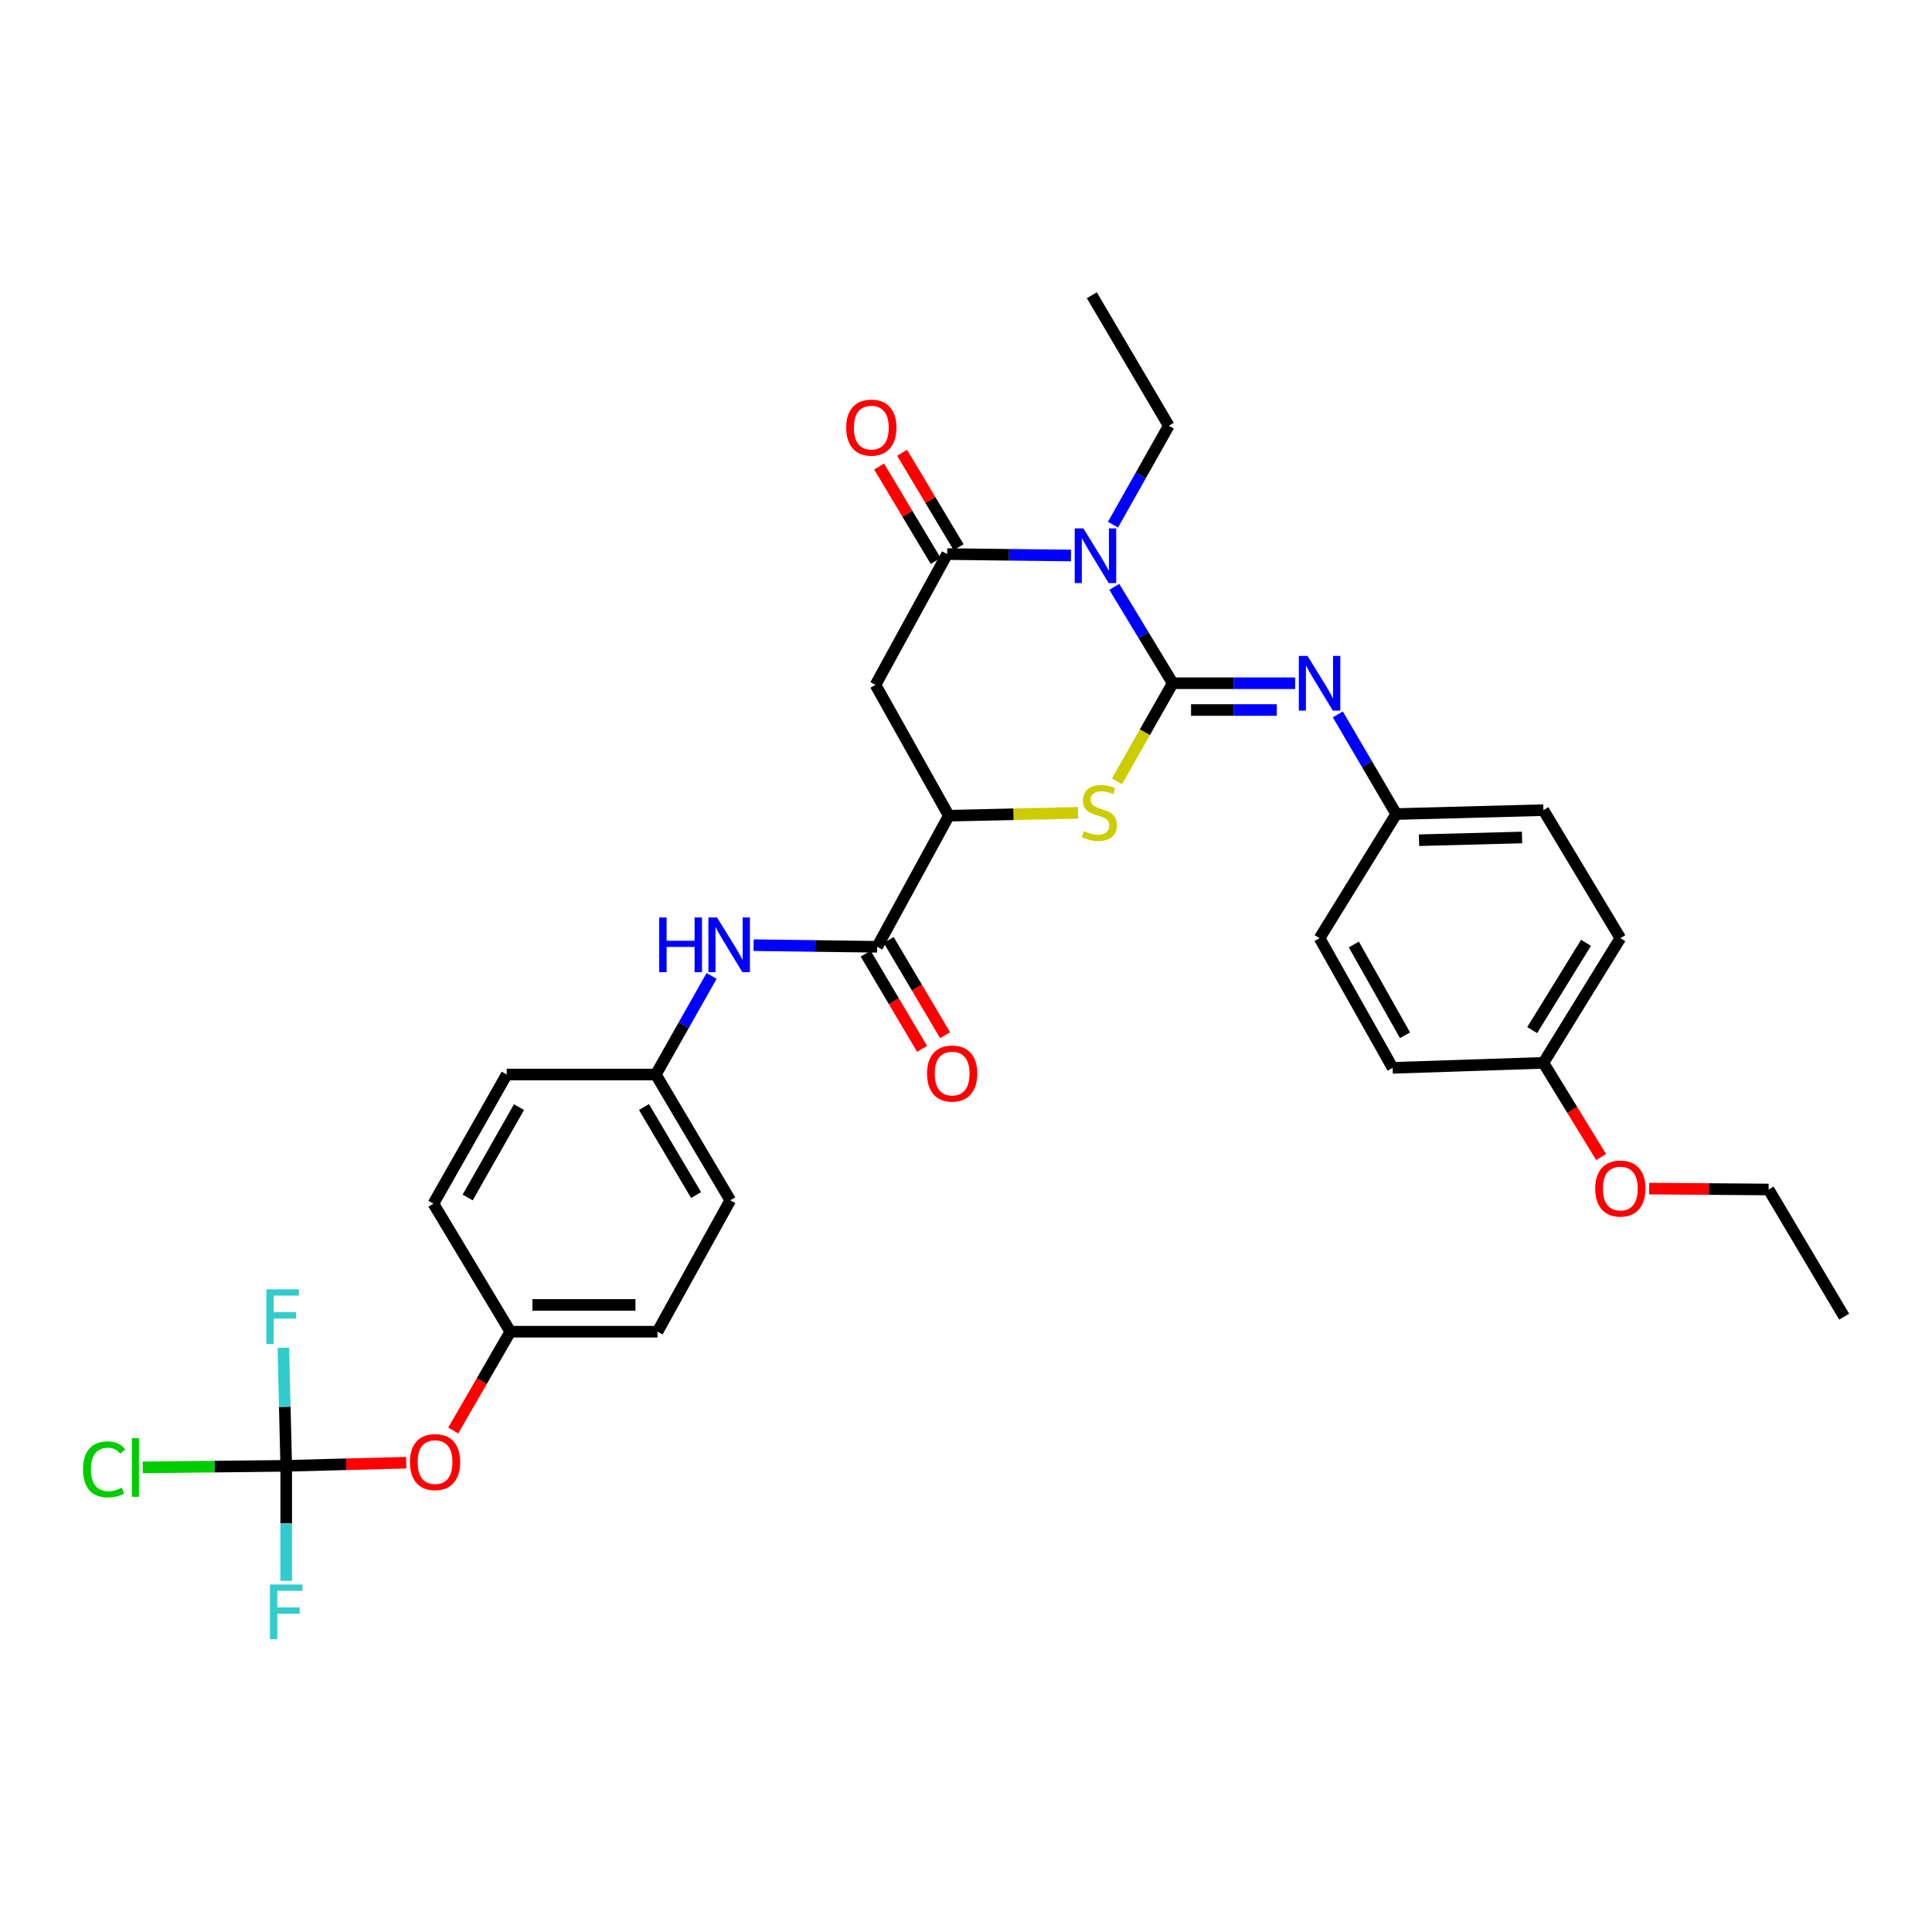 <?xml version='1.0' encoding='iso-8859-1'?>
<svg version='1.1' baseProfile='full'
              xmlns='http://www.w3.org/2000/svg'
                      xmlns:rdkit='http://www.rdkit.org/xml'
                      xmlns:xlink='http://www.w3.org/1999/xlink'
                  xml:space='preserve'
width='1000px' height='1000px' viewBox='0 0 1000 1000'>
<!-- END OF HEADER -->
<rect style='opacity:1.0;fill:#FFFFFF;stroke:none' width='1000' height='1000' x='0' y='0'> </rect>
<path class='bond-0' d='M 606.985,353.642 L 591.87,328.698' style='fill:none;fill-rule:evenodd;stroke:#000000;stroke-width:6px;stroke-linecap:butt;stroke-linejoin:miter;stroke-opacity:1' />
<path class='bond-0' d='M 591.87,328.698 L 576.754,303.754' style='fill:none;fill-rule:evenodd;stroke:#0000FF;stroke-width:6px;stroke-linecap:butt;stroke-linejoin:miter;stroke-opacity:1' />
<path class='bond-2' d='M 606.985,353.642 L 592.56,379.037' style='fill:none;fill-rule:evenodd;stroke:#000000;stroke-width:6px;stroke-linecap:butt;stroke-linejoin:miter;stroke-opacity:1' />
<path class='bond-2' d='M 592.56,379.037 L 578.134,404.431' style='fill:none;fill-rule:evenodd;stroke:#CCCC00;stroke-width:6px;stroke-linecap:butt;stroke-linejoin:miter;stroke-opacity:1' />
<path class='bond-5' d='M 606.985,353.642 L 638.675,353.642' style='fill:none;fill-rule:evenodd;stroke:#000000;stroke-width:6px;stroke-linecap:butt;stroke-linejoin:miter;stroke-opacity:1' />
<path class='bond-5' d='M 638.675,353.642 L 670.364,353.642' style='fill:none;fill-rule:evenodd;stroke:#0000FF;stroke-width:6px;stroke-linecap:butt;stroke-linejoin:miter;stroke-opacity:1' />
<path class='bond-5' d='M 616.492,367.495 L 638.675,367.495' style='fill:none;fill-rule:evenodd;stroke:#000000;stroke-width:6px;stroke-linecap:butt;stroke-linejoin:miter;stroke-opacity:1' />
<path class='bond-5' d='M 638.675,367.495 L 660.857,367.495' style='fill:none;fill-rule:evenodd;stroke:#0000FF;stroke-width:6px;stroke-linecap:butt;stroke-linejoin:miter;stroke-opacity:1' />
<path class='bond-1' d='M 554.346,287.522 L 522.296,287.159' style='fill:none;fill-rule:evenodd;stroke:#0000FF;stroke-width:6px;stroke-linecap:butt;stroke-linejoin:miter;stroke-opacity:1' />
<path class='bond-1' d='M 522.296,287.159 L 490.247,286.796' style='fill:none;fill-rule:evenodd;stroke:#000000;stroke-width:6px;stroke-linecap:butt;stroke-linejoin:miter;stroke-opacity:1' />
<path class='bond-17' d='M 576.081,271.574 L 590.517,245.978' style='fill:none;fill-rule:evenodd;stroke:#0000FF;stroke-width:6px;stroke-linecap:butt;stroke-linejoin:miter;stroke-opacity:1' />
<path class='bond-17' d='M 590.517,245.978 L 604.953,220.381' style='fill:none;fill-rule:evenodd;stroke:#000000;stroke-width:6px;stroke-linecap:butt;stroke-linejoin:miter;stroke-opacity:1' />
<path class='bond-9' d='M 496.189,283.238 L 481.556,258.8' style='fill:none;fill-rule:evenodd;stroke:#000000;stroke-width:6px;stroke-linecap:butt;stroke-linejoin:miter;stroke-opacity:1' />
<path class='bond-9' d='M 481.556,258.8 L 466.922,234.362' style='fill:none;fill-rule:evenodd;stroke:#FF0000;stroke-width:6px;stroke-linecap:butt;stroke-linejoin:miter;stroke-opacity:1' />
<path class='bond-9' d='M 484.304,290.354 L 469.671,265.916' style='fill:none;fill-rule:evenodd;stroke:#000000;stroke-width:6px;stroke-linecap:butt;stroke-linejoin:miter;stroke-opacity:1' />
<path class='bond-9' d='M 469.671,265.916 L 455.038,241.479' style='fill:none;fill-rule:evenodd;stroke:#FF0000;stroke-width:6px;stroke-linecap:butt;stroke-linejoin:miter;stroke-opacity:1' />
<path class='bond-32' d='M 490.247,286.796 L 453.153,354.504' style='fill:none;fill-rule:evenodd;stroke:#000000;stroke-width:6px;stroke-linecap:butt;stroke-linejoin:miter;stroke-opacity:1' />
<path class='bond-4' d='M 557.993,420.718 L 524.551,421.461' style='fill:none;fill-rule:evenodd;stroke:#CCCC00;stroke-width:6px;stroke-linecap:butt;stroke-linejoin:miter;stroke-opacity:1' />
<path class='bond-4' d='M 524.551,421.461 L 491.109,422.205' style='fill:none;fill-rule:evenodd;stroke:#000000;stroke-width:6px;stroke-linecap:butt;stroke-linejoin:miter;stroke-opacity:1' />
<path class='bond-3' d='M 453.153,354.504 L 491.109,422.205' style='fill:none;fill-rule:evenodd;stroke:#000000;stroke-width:6px;stroke-linecap:butt;stroke-linejoin:miter;stroke-opacity:1' />
<path class='bond-6' d='M 491.109,422.205 L 454.03,490.059' style='fill:none;fill-rule:evenodd;stroke:#000000;stroke-width:6px;stroke-linecap:butt;stroke-linejoin:miter;stroke-opacity:1' />
<path class='bond-12' d='M 692.453,369.764 L 707.569,395.557' style='fill:none;fill-rule:evenodd;stroke:#0000FF;stroke-width:6px;stroke-linecap:butt;stroke-linejoin:miter;stroke-opacity:1' />
<path class='bond-12' d='M 707.569,395.557 L 722.685,421.35' style='fill:none;fill-rule:evenodd;stroke:#000000;stroke-width:6px;stroke-linecap:butt;stroke-linejoin:miter;stroke-opacity:1' />
<path class='bond-8' d='M 454.03,490.059 L 422.048,489.638' style='fill:none;fill-rule:evenodd;stroke:#000000;stroke-width:6px;stroke-linecap:butt;stroke-linejoin:miter;stroke-opacity:1' />
<path class='bond-8' d='M 422.048,489.638 L 390.066,489.217' style='fill:none;fill-rule:evenodd;stroke:#0000FF;stroke-width:6px;stroke-linecap:butt;stroke-linejoin:miter;stroke-opacity:1' />
<path class='bond-11' d='M 448.07,493.588 L 462.668,518.241' style='fill:none;fill-rule:evenodd;stroke:#000000;stroke-width:6px;stroke-linecap:butt;stroke-linejoin:miter;stroke-opacity:1' />
<path class='bond-11' d='M 462.668,518.241 L 477.266,542.894' style='fill:none;fill-rule:evenodd;stroke:#FF0000;stroke-width:6px;stroke-linecap:butt;stroke-linejoin:miter;stroke-opacity:1' />
<path class='bond-11' d='M 459.99,486.53 L 474.588,511.183' style='fill:none;fill-rule:evenodd;stroke:#000000;stroke-width:6px;stroke-linecap:butt;stroke-linejoin:miter;stroke-opacity:1' />
<path class='bond-11' d='M 474.588,511.183 L 489.186,535.836' style='fill:none;fill-rule:evenodd;stroke:#FF0000;stroke-width:6px;stroke-linecap:butt;stroke-linejoin:miter;stroke-opacity:1' />
<path class='bond-7' d='M 148.143,758.714 L 179.201,757.901' style='fill:none;fill-rule:evenodd;stroke:#000000;stroke-width:6px;stroke-linecap:butt;stroke-linejoin:miter;stroke-opacity:1' />
<path class='bond-7' d='M 179.201,757.901 L 210.259,757.088' style='fill:none;fill-rule:evenodd;stroke:#FF0000;stroke-width:6px;stroke-linecap:butt;stroke-linejoin:miter;stroke-opacity:1' />
<path class='bond-14' d='M 148.143,758.714 L 147.403,728.16' style='fill:none;fill-rule:evenodd;stroke:#000000;stroke-width:6px;stroke-linecap:butt;stroke-linejoin:miter;stroke-opacity:1' />
<path class='bond-14' d='M 147.403,728.16 L 146.663,697.607' style='fill:none;fill-rule:evenodd;stroke:#33CCCC;stroke-width:6px;stroke-linecap:butt;stroke-linejoin:miter;stroke-opacity:1' />
<path class='bond-15' d='M 148.143,758.714 L 148.143,788.487' style='fill:none;fill-rule:evenodd;stroke:#000000;stroke-width:6px;stroke-linecap:butt;stroke-linejoin:miter;stroke-opacity:1' />
<path class='bond-15' d='M 148.143,788.487 L 148.143,818.26' style='fill:none;fill-rule:evenodd;stroke:#33CCCC;stroke-width:6px;stroke-linecap:butt;stroke-linejoin:miter;stroke-opacity:1' />
<path class='bond-16' d='M 148.143,758.714 L 111.013,759.12' style='fill:none;fill-rule:evenodd;stroke:#000000;stroke-width:6px;stroke-linecap:butt;stroke-linejoin:miter;stroke-opacity:1' />
<path class='bond-16' d='M 111.013,759.12 L 73.883,759.526' style='fill:none;fill-rule:evenodd;stroke:#00CC00;stroke-width:6px;stroke-linecap:butt;stroke-linejoin:miter;stroke-opacity:1' />
<path class='bond-13' d='M 368.315,505.138 L 353.888,530.656' style='fill:none;fill-rule:evenodd;stroke:#0000FF;stroke-width:6px;stroke-linecap:butt;stroke-linejoin:miter;stroke-opacity:1' />
<path class='bond-13' d='M 353.888,530.656 L 339.462,556.174' style='fill:none;fill-rule:evenodd;stroke:#000000;stroke-width:6px;stroke-linecap:butt;stroke-linejoin:miter;stroke-opacity:1' />
<path class='bond-10' d='M 234.586,740.431 L 249.364,714.856' style='fill:none;fill-rule:evenodd;stroke:#FF0000;stroke-width:6px;stroke-linecap:butt;stroke-linejoin:miter;stroke-opacity:1' />
<path class='bond-10' d='M 249.364,714.856 L 264.142,689.282' style='fill:none;fill-rule:evenodd;stroke:#000000;stroke-width:6px;stroke-linecap:butt;stroke-linejoin:miter;stroke-opacity:1' />
<path class='bond-20' d='M 722.685,421.35 L 683.005,485.595' style='fill:none;fill-rule:evenodd;stroke:#000000;stroke-width:6px;stroke-linecap:butt;stroke-linejoin:miter;stroke-opacity:1' />
<path class='bond-21' d='M 722.685,421.35 L 798.866,419.326' style='fill:none;fill-rule:evenodd;stroke:#000000;stroke-width:6px;stroke-linecap:butt;stroke-linejoin:miter;stroke-opacity:1' />
<path class='bond-21' d='M 734.48,434.894 L 787.807,433.478' style='fill:none;fill-rule:evenodd;stroke:#000000;stroke-width:6px;stroke-linecap:butt;stroke-linejoin:miter;stroke-opacity:1' />
<path class='bond-22' d='M 339.462,556.174 L 262.28,556.174' style='fill:none;fill-rule:evenodd;stroke:#000000;stroke-width:6px;stroke-linecap:butt;stroke-linejoin:miter;stroke-opacity:1' />
<path class='bond-23' d='M 339.462,556.174 L 377.987,621.273' style='fill:none;fill-rule:evenodd;stroke:#000000;stroke-width:6px;stroke-linecap:butt;stroke-linejoin:miter;stroke-opacity:1' />
<path class='bond-23' d='M 333.319,572.994 L 360.287,618.563' style='fill:none;fill-rule:evenodd;stroke:#000000;stroke-width:6px;stroke-linecap:butt;stroke-linejoin:miter;stroke-opacity:1' />
<path class='bond-30' d='M 604.953,220.381 L 565.135,152.826' style='fill:none;fill-rule:evenodd;stroke:#000000;stroke-width:6px;stroke-linecap:butt;stroke-linejoin:miter;stroke-opacity:1' />
<path class='bond-18' d='M 264.142,689.282 L 340.331,689.282' style='fill:none;fill-rule:evenodd;stroke:#000000;stroke-width:6px;stroke-linecap:butt;stroke-linejoin:miter;stroke-opacity:1' />
<path class='bond-18' d='M 275.571,675.429 L 328.903,675.429' style='fill:none;fill-rule:evenodd;stroke:#000000;stroke-width:6px;stroke-linecap:butt;stroke-linejoin:miter;stroke-opacity:1' />
<path class='bond-34' d='M 264.142,689.282 L 224.332,623.005' style='fill:none;fill-rule:evenodd;stroke:#000000;stroke-width:6px;stroke-linecap:butt;stroke-linejoin:miter;stroke-opacity:1' />
<path class='bond-19' d='M 798.866,550.133 L 838.684,485.595' style='fill:none;fill-rule:evenodd;stroke:#000000;stroke-width:6px;stroke-linecap:butt;stroke-linejoin:miter;stroke-opacity:1' />
<path class='bond-19' d='M 793.05,533.178 L 820.922,488.002' style='fill:none;fill-rule:evenodd;stroke:#000000;stroke-width:6px;stroke-linecap:butt;stroke-linejoin:miter;stroke-opacity:1' />
<path class='bond-28' d='M 798.866,550.133 L 813.804,574.508' style='fill:none;fill-rule:evenodd;stroke:#000000;stroke-width:6px;stroke-linecap:butt;stroke-linejoin:miter;stroke-opacity:1' />
<path class='bond-28' d='M 813.804,574.508 L 828.741,598.884' style='fill:none;fill-rule:evenodd;stroke:#FF0000;stroke-width:6px;stroke-linecap:butt;stroke-linejoin:miter;stroke-opacity:1' />
<path class='bond-33' d='M 798.866,550.133 L 720.83,552.719' style='fill:none;fill-rule:evenodd;stroke:#000000;stroke-width:6px;stroke-linecap:butt;stroke-linejoin:miter;stroke-opacity:1' />
<path class='bond-26' d='M 683.005,485.595 L 720.83,552.719' style='fill:none;fill-rule:evenodd;stroke:#000000;stroke-width:6px;stroke-linecap:butt;stroke-linejoin:miter;stroke-opacity:1' />
<path class='bond-26' d='M 700.747,488.863 L 727.225,535.849' style='fill:none;fill-rule:evenodd;stroke:#000000;stroke-width:6px;stroke-linecap:butt;stroke-linejoin:miter;stroke-opacity:1' />
<path class='bond-27' d='M 798.866,419.326 L 838.684,485.595' style='fill:none;fill-rule:evenodd;stroke:#000000;stroke-width:6px;stroke-linecap:butt;stroke-linejoin:miter;stroke-opacity:1' />
<path class='bond-25' d='M 262.28,556.174 L 224.332,623.005' style='fill:none;fill-rule:evenodd;stroke:#000000;stroke-width:6px;stroke-linecap:butt;stroke-linejoin:miter;stroke-opacity:1' />
<path class='bond-25' d='M 268.634,573.039 L 242.07,619.82' style='fill:none;fill-rule:evenodd;stroke:#000000;stroke-width:6px;stroke-linecap:butt;stroke-linejoin:miter;stroke-opacity:1' />
<path class='bond-24' d='M 377.987,621.273 L 340.331,689.282' style='fill:none;fill-rule:evenodd;stroke:#000000;stroke-width:6px;stroke-linecap:butt;stroke-linejoin:miter;stroke-opacity:1' />
<path class='bond-29' d='M 853.603,615.22 L 884.519,615.449' style='fill:none;fill-rule:evenodd;stroke:#FF0000;stroke-width:6px;stroke-linecap:butt;stroke-linejoin:miter;stroke-opacity:1' />
<path class='bond-29' d='M 884.519,615.449 L 915.435,615.678' style='fill:none;fill-rule:evenodd;stroke:#000000;stroke-width:6px;stroke-linecap:butt;stroke-linejoin:miter;stroke-opacity:1' />
<path class='bond-31' d='M 915.435,615.678 L 954.545,681.516' style='fill:none;fill-rule:evenodd;stroke:#000000;stroke-width:6px;stroke-linecap:butt;stroke-linejoin:miter;stroke-opacity:1' />
<path  class='atom-1' d='M 560.745 273.506
L 570.025 288.506
Q 570.945 289.986, 572.425 292.666
Q 573.905 295.346, 573.985 295.506
L 573.985 273.506
L 577.745 273.506
L 577.745 301.826
L 573.865 301.826
L 563.905 285.426
Q 562.745 283.506, 561.505 281.306
Q 560.305 279.106, 559.945 278.426
L 559.945 301.826
L 556.265 301.826
L 556.265 273.506
L 560.745 273.506
' fill='#0000FF'/>
<path  class='atom-3' d='M 561.022 430.193
Q 561.342 430.313, 562.662 430.873
Q 563.982 431.433, 565.422 431.793
Q 566.902 432.113, 568.342 432.113
Q 571.022 432.113, 572.582 430.833
Q 574.142 429.513, 574.142 427.233
Q 574.142 425.673, 573.342 424.713
Q 572.582 423.753, 571.382 423.233
Q 570.182 422.713, 568.182 422.113
Q 565.662 421.353, 564.142 420.633
Q 562.662 419.913, 561.582 418.393
Q 560.542 416.873, 560.542 414.313
Q 560.542 410.753, 562.942 408.553
Q 565.382 406.353, 570.182 406.353
Q 573.462 406.353, 577.182 407.913
L 576.262 410.993
Q 572.862 409.593, 570.302 409.593
Q 567.542 409.593, 566.022 410.753
Q 564.502 411.873, 564.542 413.833
Q 564.542 415.353, 565.302 416.273
Q 566.102 417.193, 567.222 417.713
Q 568.382 418.233, 570.302 418.833
Q 572.862 419.633, 574.382 420.433
Q 575.902 421.233, 576.982 422.873
Q 578.102 424.473, 578.102 427.233
Q 578.102 431.153, 575.462 433.273
Q 572.862 435.353, 568.502 435.353
Q 565.982 435.353, 564.062 434.793
Q 562.182 434.273, 559.942 433.353
L 561.022 430.193
' fill='#CCCC00'/>
<path  class='atom-6' d='M 676.745 339.482
L 686.025 354.482
Q 686.945 355.962, 688.425 358.642
Q 689.905 361.322, 689.985 361.482
L 689.985 339.482
L 693.745 339.482
L 693.745 367.802
L 689.865 367.802
L 679.905 351.402
Q 678.745 349.482, 677.505 347.282
Q 676.305 345.082, 675.945 344.402
L 675.945 367.802
L 672.265 367.802
L 672.265 339.482
L 676.745 339.482
' fill='#0000FF'/>
<path  class='atom-9' d='M 341.19 474.891
L 345.03 474.891
L 345.03 486.931
L 359.51 486.931
L 359.51 474.891
L 363.35 474.891
L 363.35 503.211
L 359.51 503.211
L 359.51 490.131
L 345.03 490.131
L 345.03 503.211
L 341.19 503.211
L 341.19 474.891
' fill='#0000FF'/>
<path  class='atom-9' d='M 371.15 474.891
L 380.43 489.891
Q 381.35 491.371, 382.83 494.051
Q 384.31 496.731, 384.39 496.891
L 384.39 474.891
L 388.15 474.891
L 388.15 503.211
L 384.27 503.211
L 374.31 486.811
Q 373.15 484.891, 371.91 482.691
Q 370.71 480.491, 370.35 479.811
L 370.35 503.211
L 366.67 503.211
L 366.67 474.891
L 371.15 474.891
' fill='#0000FF'/>
<path  class='atom-10' d='M 437.998 221.33
Q 437.998 214.53, 441.358 210.73
Q 444.718 206.93, 450.998 206.93
Q 457.278 206.93, 460.638 210.73
Q 463.998 214.53, 463.998 221.33
Q 463.998 228.21, 460.598 232.13
Q 457.198 236.01, 450.998 236.01
Q 444.758 236.01, 441.358 232.13
Q 437.998 228.25, 437.998 221.33
M 450.998 232.81
Q 455.318 232.81, 457.638 229.93
Q 459.998 227.01, 459.998 221.33
Q 459.998 215.77, 457.638 212.97
Q 455.318 210.13, 450.998 210.13
Q 446.678 210.13, 444.318 212.93
Q 441.998 215.73, 441.998 221.33
Q 441.998 227.05, 444.318 229.93
Q 446.678 232.81, 450.998 232.81
' fill='#FF0000'/>
<path  class='atom-11' d='M 212.186 756.777
Q 212.186 749.977, 215.546 746.177
Q 218.906 742.377, 225.186 742.377
Q 231.466 742.377, 234.826 746.177
Q 238.186 749.977, 238.186 756.777
Q 238.186 763.657, 234.786 767.577
Q 231.386 771.457, 225.186 771.457
Q 218.946 771.457, 215.546 767.577
Q 212.186 763.697, 212.186 756.777
M 225.186 768.257
Q 229.506 768.257, 231.826 765.377
Q 234.186 762.457, 234.186 756.777
Q 234.186 751.217, 231.826 748.417
Q 229.506 745.577, 225.186 745.577
Q 220.866 745.577, 218.506 748.377
Q 216.186 751.177, 216.186 756.777
Q 216.186 762.497, 218.506 765.377
Q 220.866 768.257, 225.186 768.257
' fill='#FF0000'/>
<path  class='atom-12' d='M 479.833 555.669
Q 479.833 548.869, 483.193 545.069
Q 486.553 541.269, 492.833 541.269
Q 499.113 541.269, 502.473 545.069
Q 505.833 548.869, 505.833 555.669
Q 505.833 562.549, 502.433 566.469
Q 499.033 570.349, 492.833 570.349
Q 486.593 570.349, 483.193 566.469
Q 479.833 562.589, 479.833 555.669
M 492.833 567.149
Q 497.153 567.149, 499.473 564.269
Q 501.833 561.349, 501.833 555.669
Q 501.833 550.109, 499.473 547.309
Q 497.153 544.469, 492.833 544.469
Q 488.513 544.469, 486.153 547.269
Q 483.833 550.069, 483.833 555.669
Q 483.833 561.389, 486.153 564.269
Q 488.513 567.149, 492.833 567.149
' fill='#FF0000'/>
<path  class='atom-15' d='M 137.853 667.356
L 154.693 667.356
L 154.693 670.596
L 141.653 670.596
L 141.653 679.196
L 153.253 679.196
L 153.253 682.476
L 141.653 682.476
L 141.653 695.676
L 137.853 695.676
L 137.853 667.356
' fill='#33CCCC'/>
<path  class='atom-16' d='M 139.723 820.15
L 156.563 820.15
L 156.563 823.39
L 143.523 823.39
L 143.523 831.99
L 155.123 831.99
L 155.123 835.27
L 143.523 835.27
L 143.523 848.47
L 139.723 848.47
L 139.723 820.15
' fill='#33CCCC'/>
<path  class='atom-17' d='M 42.971 760.548
Q 42.971 753.508, 46.251 749.828
Q 49.571 746.108, 55.851 746.108
Q 61.691 746.108, 64.811 750.228
L 62.171 752.388
Q 59.891 749.388, 55.851 749.388
Q 51.571 749.388, 49.291 752.268
Q 47.051 755.108, 47.051 760.548
Q 47.051 766.148, 49.371 769.028
Q 51.731 771.908, 56.291 771.908
Q 59.411 771.908, 63.051 770.028
L 64.171 773.028
Q 62.691 773.988, 60.451 774.548
Q 58.211 775.108, 55.731 775.108
Q 49.571 775.108, 46.251 771.348
Q 42.971 767.588, 42.971 760.548
' fill='#00CC00'/>
<path  class='atom-17' d='M 68.251 744.388
L 71.931 744.388
L 71.931 774.748
L 68.251 774.748
L 68.251 744.388
' fill='#00CC00'/>
<path  class='atom-29' d='M 825.684 615.189
Q 825.684 608.389, 829.044 604.589
Q 832.404 600.789, 838.684 600.789
Q 844.964 600.789, 848.324 604.589
Q 851.684 608.389, 851.684 615.189
Q 851.684 622.069, 848.284 625.989
Q 844.884 629.869, 838.684 629.869
Q 832.444 629.869, 829.044 625.989
Q 825.684 622.109, 825.684 615.189
M 838.684 626.669
Q 843.004 626.669, 845.324 623.789
Q 847.684 620.869, 847.684 615.189
Q 847.684 609.629, 845.324 606.829
Q 843.004 603.989, 838.684 603.989
Q 834.364 603.989, 832.004 606.789
Q 829.684 609.589, 829.684 615.189
Q 829.684 620.909, 832.004 623.789
Q 834.364 626.669, 838.684 626.669
' fill='#FF0000'/>
</svg>
